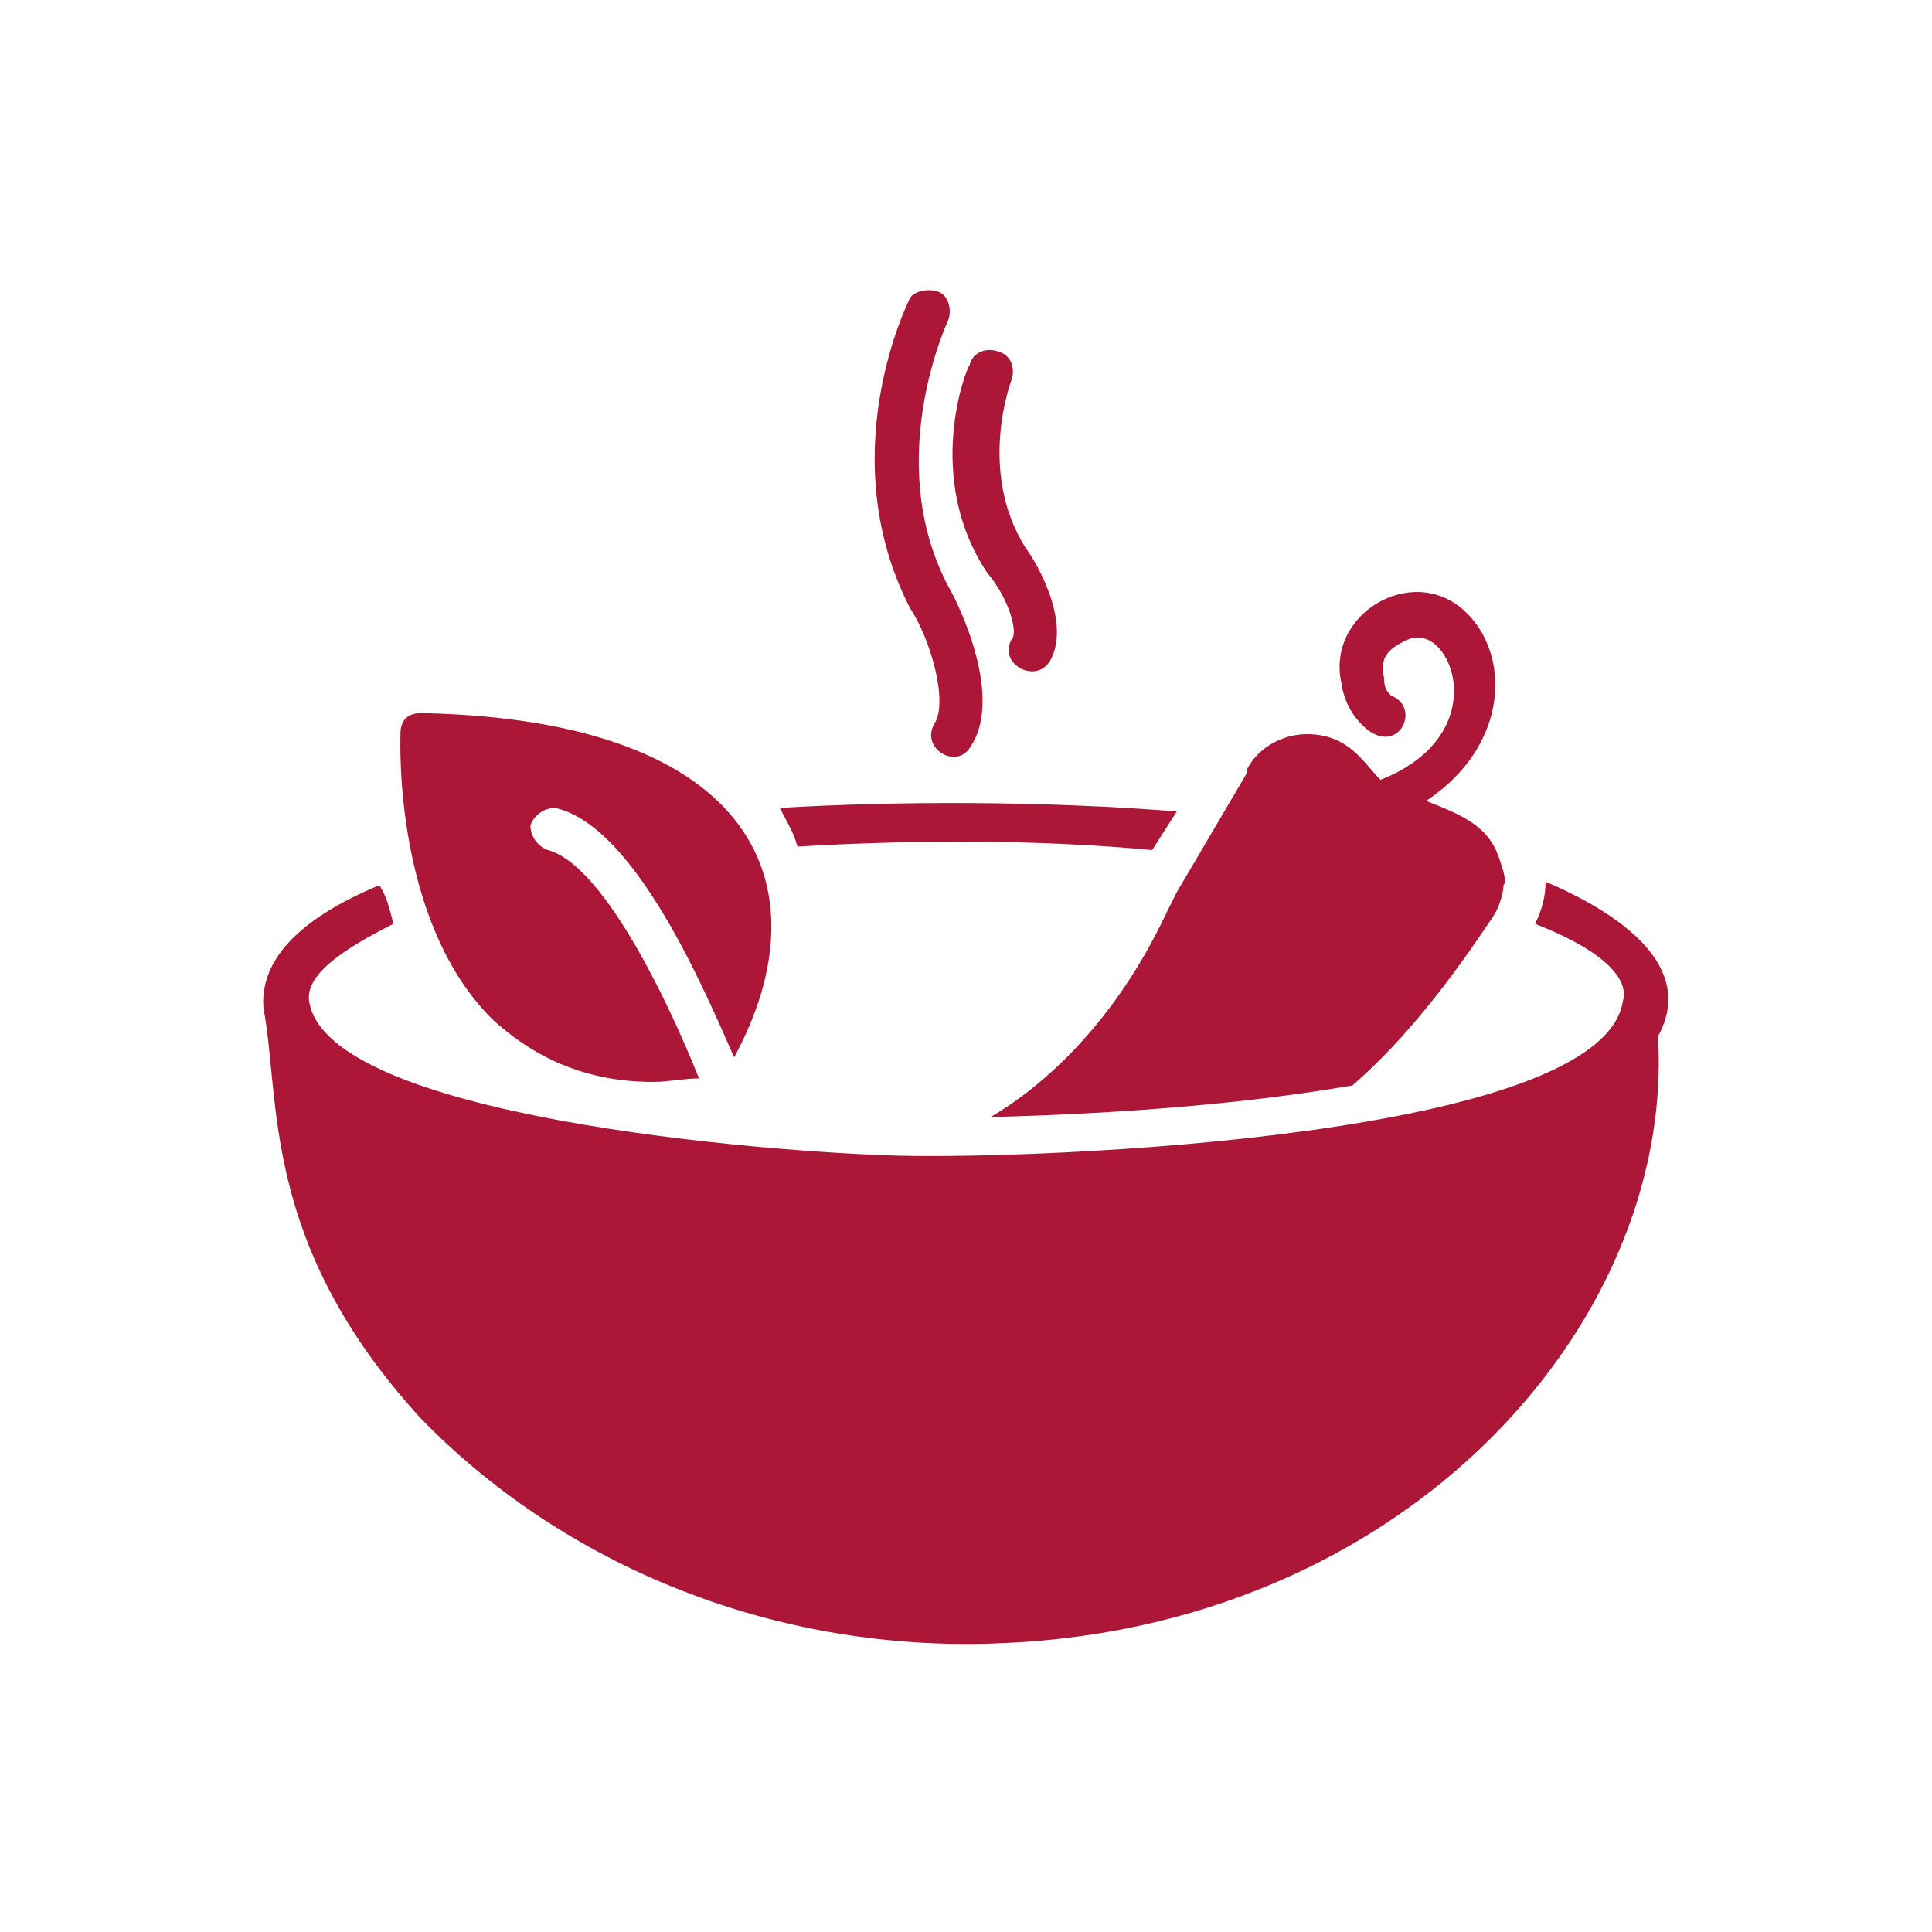 <?xml version="1.0" encoding="utf-8"?>
<!-- Generator: Adobe Illustrator 25.2.3, SVG Export Plug-In . SVG Version: 6.00 Build 0)  -->
<svg version="1.1" id="Layer_1" xmlns="http://www.w3.org/2000/svg" xmlns:xlink="http://www.w3.org/1999/xlink" x="0px" y="0px"
	 viewBox="0 0 55 55" style="enable-background:new 0 0 55 55;" xml:space="preserve">
<style type="text/css">
	.st0{fill:#AC1637;}
</style>
<g>
	<path class="st0" d="M26.6,20.6c-0.4,0.7,0.6,1.3,1,0.7c1-1.4-0.3-4.1-0.6-4.6c-1.9-3.6,0-7.6,0-7.6c0.1-0.3,0-0.7-0.3-0.8
		c-0.3-0.1-0.7,0-0.8,0.2c-0.1,0.2-2.2,4.5,0,8.8C26.5,18.2,27,20,26.6,20.6z"/>
	<path class="st0" d="M28.8,18.2c-0.4,0.7,0.7,1.3,1.1,0.6c0.6-1.1-0.4-2.8-0.7-3.2c-1.4-2.2-0.4-4.8-0.4-4.8c0.1-0.3,0-0.7-0.4-0.8
		c-0.3-0.1-0.7,0-0.8,0.4c-0.1,0.1-1.3,3.2,0.5,5.9C28.7,17,29,18,28.8,18.2z"/>
	<path class="st0" d="M28.2,31.8c3.9-0.1,7.4-0.4,10.3-0.9c1.5-1.3,2.8-3,4-4.8c0.2-0.3,0.3-0.7,0.3-0.9c0.1-0.1,0-0.4-0.1-0.7
		c-0.3-1-1.1-1.3-2.1-1.7c2.4-1.6,2.4-4.2,1.1-5.4c-1.5-1.4-4,0.1-3.5,2.1c0,0.1,0.1,0.5,0.3,0.8c1.1,1.6,2.1-0.1,1.1-0.5
		c-0.1-0.1-0.2-0.2-0.2-0.5c-0.1-0.5,0-0.8,0.7-1.1c1.2-0.5,2.5,2.7-0.8,4c-0.5-0.5-0.9-1.3-2.1-1.3c-0.7,0-1.4,0.4-1.7,1L35.5,22
		l-2,3.4L33.2,26C31.6,29.4,29.4,31.1,28.2,31.8z"/>
	<path class="st0" d="M44,25.1c0,0.4-0.1,0.8-0.3,1.2c1.8,0.7,2.7,1.5,2.5,2.2c-0.6,3.9-16.7,4.5-20.6,4.4
		c-3.8-0.1-16.3-1.1-16.8-4.4c-0.1-0.7,0.8-1.4,2.4-2.2c-0.1-0.4-0.2-0.8-0.4-1.1c-2.4,1-3.4,2.2-3.3,3.5C8,31.3,7.4,35.4,12,40.4
		c3.9,4,9.5,6.4,15.5,6.4c12.2,0,20.2-9,19.7-17.3C48.3,27.5,46.1,26,44,25.1z"/>
	<path class="st0" d="M22.7,24.1c3.4-0.2,6.9-0.2,10.1,0.1l0.7-1.1c-3.8-0.3-7.9-0.3-11.3-0.1C22.4,23.4,22.6,23.7,22.7,24.1z"/>
	<path class="st0" d="M18.6,30.8c0.4,0,0.9-0.1,1.3-0.1c-1-2.5-2.8-6.1-4.3-6.5c-0.3-0.1-0.5-0.4-0.5-0.7c0.1-0.3,0.4-0.5,0.7-0.5
		c2.3,0.5,4.3,5.3,5.1,7.1c2.6-4.8,0.7-9.6-8.9-9.8c-0.4,0-0.6,0.2-0.6,0.6c0,0.2-0.2,5.3,2.6,8.1C15.3,30.2,16.8,30.8,18.6,30.8z"
		/>
</g>
</svg>

